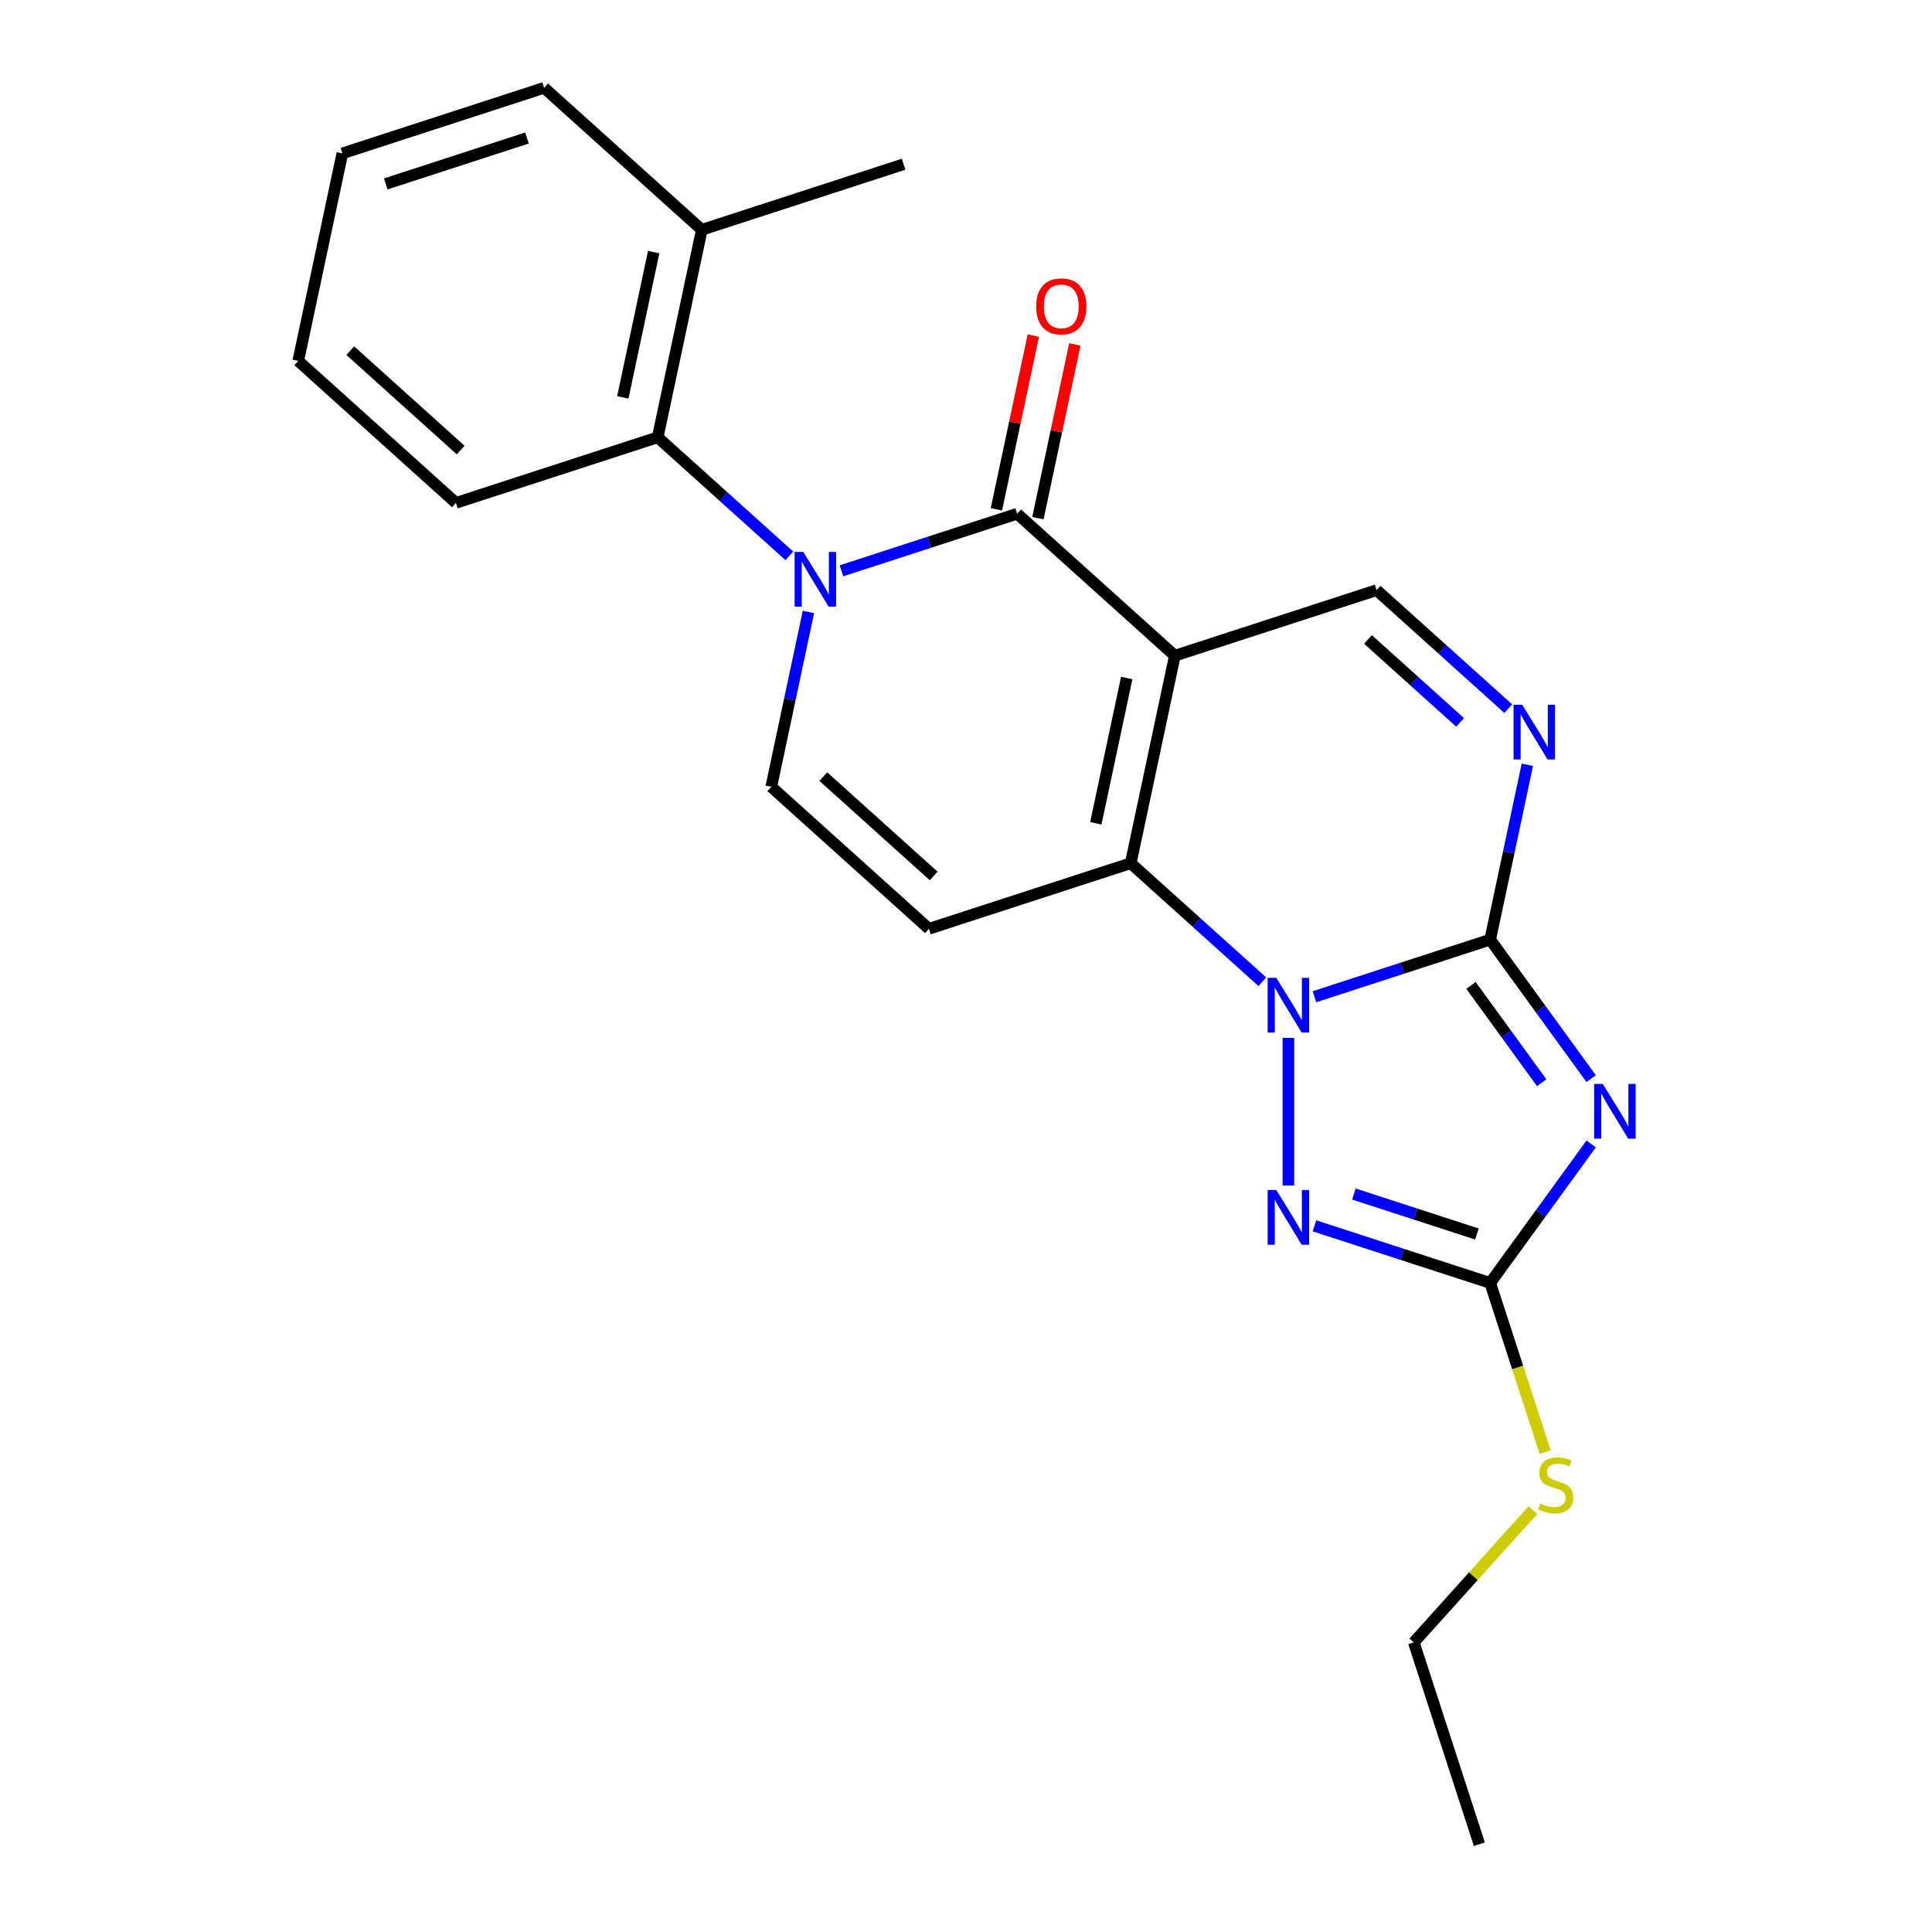 <?xml version='1.0' encoding='iso-8859-1'?>
<svg version='1.1' baseProfile='full'
              xmlns='http://www.w3.org/2000/svg'
                      xmlns:rdkit='http://www.rdkit.org/xml'
                      xmlns:xlink='http://www.w3.org/1999/xlink'
                  xml:space='preserve'
width='1000px' height='1000px' viewBox='0 0 1000 1000'>
<!-- END OF HEADER -->
<rect style='opacity:1.0;fill:#FFFFFF;stroke:none' width='1000' height='1000' x='0' y='0'> </rect>
<path class='bond-2' d='M 608.093,339.388 L 585.26,446.807' style='fill:none;fill-rule:evenodd;stroke:#000000;stroke-width:6px;stroke-linecap:butt;stroke-linejoin:miter;stroke-opacity:1' />
<path class='bond-2' d='M 583.184,350.934 L 567.201,426.128' style='fill:none;fill-rule:evenodd;stroke:#000000;stroke-width:6px;stroke-linecap:butt;stroke-linejoin:miter;stroke-opacity:1' />
<path class='bond-5' d='M 608.093,339.388 L 526.482,265.905' style='fill:none;fill-rule:evenodd;stroke:#000000;stroke-width:6px;stroke-linecap:butt;stroke-linejoin:miter;stroke-opacity:1' />
<path class='bond-11' d='M 608.093,339.388 L 712.537,305.452' style='fill:none;fill-rule:evenodd;stroke:#000000;stroke-width:6px;stroke-linecap:butt;stroke-linejoin:miter;stroke-opacity:1' />
<path class='bond-0' d='M 653.386,508.148 L 619.323,477.478' style='fill:none;fill-rule:evenodd;stroke:#0000FF;stroke-width:6px;stroke-linecap:butt;stroke-linejoin:miter;stroke-opacity:1' />
<path class='bond-0' d='M 619.323,477.478 L 585.26,446.807' style='fill:none;fill-rule:evenodd;stroke:#000000;stroke-width:6px;stroke-linecap:butt;stroke-linejoin:miter;stroke-opacity:1' />
<path class='bond-6' d='M 666.872,537.196 L 666.872,613.627' style='fill:none;fill-rule:evenodd;stroke:#0000FF;stroke-width:6px;stroke-linecap:butt;stroke-linejoin:miter;stroke-opacity:1' />
<path class='bond-23' d='M 680.357,515.909 L 725.837,501.132' style='fill:none;fill-rule:evenodd;stroke:#0000FF;stroke-width:6px;stroke-linecap:butt;stroke-linejoin:miter;stroke-opacity:1' />
<path class='bond-23' d='M 725.837,501.132 L 771.316,486.355' style='fill:none;fill-rule:evenodd;stroke:#000000;stroke-width:6px;stroke-linecap:butt;stroke-linejoin:miter;stroke-opacity:1' />
<path class='bond-1' d='M 771.316,486.355 L 780.936,441.098' style='fill:none;fill-rule:evenodd;stroke:#000000;stroke-width:6px;stroke-linecap:butt;stroke-linejoin:miter;stroke-opacity:1' />
<path class='bond-1' d='M 780.936,441.098 L 790.555,395.841' style='fill:none;fill-rule:evenodd;stroke:#0000FF;stroke-width:6px;stroke-linecap:butt;stroke-linejoin:miter;stroke-opacity:1' />
<path class='bond-3' d='M 771.316,486.355 L 797.45,522.325' style='fill:none;fill-rule:evenodd;stroke:#000000;stroke-width:6px;stroke-linecap:butt;stroke-linejoin:miter;stroke-opacity:1' />
<path class='bond-3' d='M 797.45,522.325 L 823.584,558.295' style='fill:none;fill-rule:evenodd;stroke:#0000FF;stroke-width:6px;stroke-linecap:butt;stroke-linejoin:miter;stroke-opacity:1' />
<path class='bond-3' d='M 761.387,510.056 L 779.681,535.235' style='fill:none;fill-rule:evenodd;stroke:#000000;stroke-width:6px;stroke-linecap:butt;stroke-linejoin:miter;stroke-opacity:1' />
<path class='bond-3' d='M 779.681,535.235 L 797.974,560.414' style='fill:none;fill-rule:evenodd;stroke:#0000FF;stroke-width:6px;stroke-linecap:butt;stroke-linejoin:miter;stroke-opacity:1' />
<path class='bond-9' d='M 585.26,446.807 L 480.816,480.743' style='fill:none;fill-rule:evenodd;stroke:#000000;stroke-width:6px;stroke-linecap:butt;stroke-linejoin:miter;stroke-opacity:1' />
<path class='bond-25' d='M 823.584,592.106 L 797.45,628.076' style='fill:none;fill-rule:evenodd;stroke:#0000FF;stroke-width:6px;stroke-linecap:butt;stroke-linejoin:miter;stroke-opacity:1' />
<path class='bond-25' d='M 797.45,628.076 L 771.316,664.046' style='fill:none;fill-rule:evenodd;stroke:#000000;stroke-width:6px;stroke-linecap:butt;stroke-linejoin:miter;stroke-opacity:1' />
<path class='bond-4' d='M 435.523,295.459 L 481.002,280.682' style='fill:none;fill-rule:evenodd;stroke:#0000FF;stroke-width:6px;stroke-linecap:butt;stroke-linejoin:miter;stroke-opacity:1' />
<path class='bond-4' d='M 481.002,280.682 L 526.482,265.905' style='fill:none;fill-rule:evenodd;stroke:#000000;stroke-width:6px;stroke-linecap:butt;stroke-linejoin:miter;stroke-opacity:1' />
<path class='bond-10' d='M 418.444,316.746 L 408.824,362.003' style='fill:none;fill-rule:evenodd;stroke:#0000FF;stroke-width:6px;stroke-linecap:butt;stroke-linejoin:miter;stroke-opacity:1' />
<path class='bond-10' d='M 408.824,362.003 L 399.205,407.26' style='fill:none;fill-rule:evenodd;stroke:#000000;stroke-width:6px;stroke-linecap:butt;stroke-linejoin:miter;stroke-opacity:1' />
<path class='bond-12' d='M 408.552,287.698 L 374.489,257.028' style='fill:none;fill-rule:evenodd;stroke:#0000FF;stroke-width:6px;stroke-linecap:butt;stroke-linejoin:miter;stroke-opacity:1' />
<path class='bond-12' d='M 374.489,257.028 L 340.426,226.357' style='fill:none;fill-rule:evenodd;stroke:#000000;stroke-width:6px;stroke-linecap:butt;stroke-linejoin:miter;stroke-opacity:1' />
<path class='bond-13' d='M 537.224,268.188 L 546.779,223.231' style='fill:none;fill-rule:evenodd;stroke:#000000;stroke-width:6px;stroke-linecap:butt;stroke-linejoin:miter;stroke-opacity:1' />
<path class='bond-13' d='M 546.779,223.231 L 556.335,178.274' style='fill:none;fill-rule:evenodd;stroke:#FF0000;stroke-width:6px;stroke-linecap:butt;stroke-linejoin:miter;stroke-opacity:1' />
<path class='bond-13' d='M 515.74,263.621 L 525.296,218.664' style='fill:none;fill-rule:evenodd;stroke:#000000;stroke-width:6px;stroke-linecap:butt;stroke-linejoin:miter;stroke-opacity:1' />
<path class='bond-13' d='M 525.296,218.664 L 534.851,173.707' style='fill:none;fill-rule:evenodd;stroke:#FF0000;stroke-width:6px;stroke-linecap:butt;stroke-linejoin:miter;stroke-opacity:1' />
<path class='bond-7' d='M 680.357,634.491 L 725.837,649.268' style='fill:none;fill-rule:evenodd;stroke:#0000FF;stroke-width:6px;stroke-linecap:butt;stroke-linejoin:miter;stroke-opacity:1' />
<path class='bond-7' d='M 725.837,649.268 L 771.316,664.046' style='fill:none;fill-rule:evenodd;stroke:#000000;stroke-width:6px;stroke-linecap:butt;stroke-linejoin:miter;stroke-opacity:1' />
<path class='bond-7' d='M 700.788,618.036 L 732.624,628.38' style='fill:none;fill-rule:evenodd;stroke:#0000FF;stroke-width:6px;stroke-linecap:butt;stroke-linejoin:miter;stroke-opacity:1' />
<path class='bond-7' d='M 732.624,628.38 L 764.459,638.724' style='fill:none;fill-rule:evenodd;stroke:#000000;stroke-width:6px;stroke-linecap:butt;stroke-linejoin:miter;stroke-opacity:1' />
<path class='bond-15' d='M 771.316,664.046 L 785.544,707.835' style='fill:none;fill-rule:evenodd;stroke:#000000;stroke-width:6px;stroke-linecap:butt;stroke-linejoin:miter;stroke-opacity:1' />
<path class='bond-15' d='M 785.544,707.835 L 799.772,751.624' style='fill:none;fill-rule:evenodd;stroke:#CCCC00;stroke-width:6px;stroke-linecap:butt;stroke-linejoin:miter;stroke-opacity:1' />
<path class='bond-8' d='M 780.663,366.793 L 746.6,336.122' style='fill:none;fill-rule:evenodd;stroke:#0000FF;stroke-width:6px;stroke-linecap:butt;stroke-linejoin:miter;stroke-opacity:1' />
<path class='bond-8' d='M 746.6,336.122 L 712.537,305.452' style='fill:none;fill-rule:evenodd;stroke:#000000;stroke-width:6px;stroke-linecap:butt;stroke-linejoin:miter;stroke-opacity:1' />
<path class='bond-8' d='M 755.748,373.914 L 731.904,352.445' style='fill:none;fill-rule:evenodd;stroke:#0000FF;stroke-width:6px;stroke-linecap:butt;stroke-linejoin:miter;stroke-opacity:1' />
<path class='bond-8' d='M 731.904,352.445 L 708.06,330.975' style='fill:none;fill-rule:evenodd;stroke:#000000;stroke-width:6px;stroke-linecap:butt;stroke-linejoin:miter;stroke-opacity:1' />
<path class='bond-24' d='M 480.816,480.743 L 399.205,407.26' style='fill:none;fill-rule:evenodd;stroke:#000000;stroke-width:6px;stroke-linecap:butt;stroke-linejoin:miter;stroke-opacity:1' />
<path class='bond-24' d='M 483.271,453.398 L 426.143,401.96' style='fill:none;fill-rule:evenodd;stroke:#000000;stroke-width:6px;stroke-linecap:butt;stroke-linejoin:miter;stroke-opacity:1' />
<path class='bond-14' d='M 340.426,226.357 L 363.259,118.938' style='fill:none;fill-rule:evenodd;stroke:#000000;stroke-width:6px;stroke-linecap:butt;stroke-linejoin:miter;stroke-opacity:1' />
<path class='bond-14' d='M 322.367,205.678 L 338.35,130.484' style='fill:none;fill-rule:evenodd;stroke:#000000;stroke-width:6px;stroke-linecap:butt;stroke-linejoin:miter;stroke-opacity:1' />
<path class='bond-16' d='M 340.426,226.357 L 235.982,260.293' style='fill:none;fill-rule:evenodd;stroke:#000000;stroke-width:6px;stroke-linecap:butt;stroke-linejoin:miter;stroke-opacity:1' />
<path class='bond-17' d='M 363.259,118.938 L 467.703,85.002' style='fill:none;fill-rule:evenodd;stroke:#000000;stroke-width:6px;stroke-linecap:butt;stroke-linejoin:miter;stroke-opacity:1' />
<path class='bond-18' d='M 363.259,118.938 L 281.647,45.455' style='fill:none;fill-rule:evenodd;stroke:#000000;stroke-width:6px;stroke-linecap:butt;stroke-linejoin:miter;stroke-opacity:1' />
<path class='bond-19' d='M 793.427,781.623 L 762.598,815.862' style='fill:none;fill-rule:evenodd;stroke:#CCCC00;stroke-width:6px;stroke-linecap:butt;stroke-linejoin:miter;stroke-opacity:1' />
<path class='bond-19' d='M 762.598,815.862 L 731.769,850.101' style='fill:none;fill-rule:evenodd;stroke:#000000;stroke-width:6px;stroke-linecap:butt;stroke-linejoin:miter;stroke-opacity:1' />
<path class='bond-20' d='M 235.982,260.293 L 154.37,186.81' style='fill:none;fill-rule:evenodd;stroke:#000000;stroke-width:6px;stroke-linecap:butt;stroke-linejoin:miter;stroke-opacity:1' />
<path class='bond-20' d='M 238.437,232.948 L 181.309,181.51' style='fill:none;fill-rule:evenodd;stroke:#000000;stroke-width:6px;stroke-linecap:butt;stroke-linejoin:miter;stroke-opacity:1' />
<path class='bond-26' d='M 281.647,45.455 L 177.203,79.391' style='fill:none;fill-rule:evenodd;stroke:#000000;stroke-width:6px;stroke-linecap:butt;stroke-linejoin:miter;stroke-opacity:1' />
<path class='bond-26' d='M 272.768,71.434 L 199.657,95.189' style='fill:none;fill-rule:evenodd;stroke:#000000;stroke-width:6px;stroke-linecap:butt;stroke-linejoin:miter;stroke-opacity:1' />
<path class='bond-21' d='M 731.769,850.101 L 765.705,954.545' style='fill:none;fill-rule:evenodd;stroke:#000000;stroke-width:6px;stroke-linecap:butt;stroke-linejoin:miter;stroke-opacity:1' />
<path class='bond-22' d='M 154.37,186.81 L 177.203,79.391' style='fill:none;fill-rule:evenodd;stroke:#000000;stroke-width:6px;stroke-linecap:butt;stroke-linejoin:miter;stroke-opacity:1' />
<path  class='atom-1' d='M 660.612 506.13
L 669.892 521.13
Q 670.812 522.61, 672.292 525.29
Q 673.772 527.97, 673.852 528.13
L 673.852 506.13
L 677.612 506.13
L 677.612 534.45
L 673.732 534.45
L 663.772 518.05
Q 662.612 516.13, 661.372 513.93
Q 660.172 511.73, 659.812 511.05
L 659.812 534.45
L 656.132 534.45
L 656.132 506.13
L 660.612 506.13
' fill='#0000FF'/>
<path  class='atom-4' d='M 829.606 561.04
L 838.886 576.04
Q 839.806 577.52, 841.286 580.2
Q 842.766 582.88, 842.846 583.04
L 842.846 561.04
L 846.606 561.04
L 846.606 589.36
L 842.726 589.36
L 832.766 572.96
Q 831.606 571.04, 830.366 568.84
Q 829.166 566.64, 828.806 565.96
L 828.806 589.36
L 825.126 589.36
L 825.126 561.04
L 829.606 561.04
' fill='#0000FF'/>
<path  class='atom-5' d='M 415.777 285.681
L 425.057 300.681
Q 425.977 302.161, 427.457 304.841
Q 428.937 307.521, 429.017 307.681
L 429.017 285.681
L 432.777 285.681
L 432.777 314.001
L 428.897 314.001
L 418.937 297.601
Q 417.777 295.681, 416.537 293.481
Q 415.337 291.281, 414.977 290.601
L 414.977 314.001
L 411.297 314.001
L 411.297 285.681
L 415.777 285.681
' fill='#0000FF'/>
<path  class='atom-7' d='M 660.612 615.95
L 669.892 630.95
Q 670.812 632.43, 672.292 635.11
Q 673.772 637.79, 673.852 637.95
L 673.852 615.95
L 677.612 615.95
L 677.612 644.27
L 673.732 644.27
L 663.772 627.87
Q 662.612 625.95, 661.372 623.75
Q 660.172 621.55, 659.812 620.87
L 659.812 644.27
L 656.132 644.27
L 656.132 615.95
L 660.612 615.95
' fill='#0000FF'/>
<path  class='atom-9' d='M 787.889 364.775
L 797.169 379.775
Q 798.089 381.255, 799.569 383.935
Q 801.049 386.615, 801.129 386.775
L 801.129 364.775
L 804.889 364.775
L 804.889 393.095
L 801.009 393.095
L 791.049 376.695
Q 789.889 374.775, 788.649 372.575
Q 787.449 370.375, 787.089 369.695
L 787.089 393.095
L 783.409 393.095
L 783.409 364.775
L 787.889 364.775
' fill='#0000FF'/>
<path  class='atom-14' d='M 536.314 158.565
Q 536.314 151.765, 539.674 147.965
Q 543.034 144.165, 549.314 144.165
Q 555.594 144.165, 558.954 147.965
Q 562.314 151.765, 562.314 158.565
Q 562.314 165.445, 558.914 169.365
Q 555.514 173.245, 549.314 173.245
Q 543.074 173.245, 539.674 169.365
Q 536.314 165.485, 536.314 158.565
M 549.314 170.045
Q 553.634 170.045, 555.954 167.165
Q 558.314 164.245, 558.314 158.565
Q 558.314 153.005, 555.954 150.205
Q 553.634 147.365, 549.314 147.365
Q 544.994 147.365, 542.634 150.165
Q 540.314 152.965, 540.314 158.565
Q 540.314 164.285, 542.634 167.165
Q 544.994 170.045, 549.314 170.045
' fill='#FF0000'/>
<path  class='atom-16' d='M 797.252 778.21
Q 797.572 778.33, 798.892 778.89
Q 800.212 779.45, 801.652 779.81
Q 803.132 780.13, 804.572 780.13
Q 807.252 780.13, 808.812 778.85
Q 810.372 777.53, 810.372 775.25
Q 810.372 773.69, 809.572 772.73
Q 808.812 771.77, 807.612 771.25
Q 806.412 770.73, 804.412 770.13
Q 801.892 769.37, 800.372 768.65
Q 798.892 767.93, 797.812 766.41
Q 796.772 764.89, 796.772 762.33
Q 796.772 758.77, 799.172 756.57
Q 801.612 754.37, 806.412 754.37
Q 809.692 754.37, 813.412 755.93
L 812.492 759.01
Q 809.092 757.61, 806.532 757.61
Q 803.772 757.61, 802.252 758.77
Q 800.732 759.89, 800.772 761.85
Q 800.772 763.37, 801.532 764.29
Q 802.332 765.21, 803.452 765.73
Q 804.612 766.25, 806.532 766.85
Q 809.092 767.65, 810.612 768.45
Q 812.132 769.25, 813.212 770.89
Q 814.332 772.49, 814.332 775.25
Q 814.332 779.17, 811.692 781.29
Q 809.092 783.37, 804.732 783.37
Q 802.212 783.37, 800.292 782.81
Q 798.412 782.29, 796.172 781.37
L 797.252 778.21
' fill='#CCCC00'/>
</svg>
